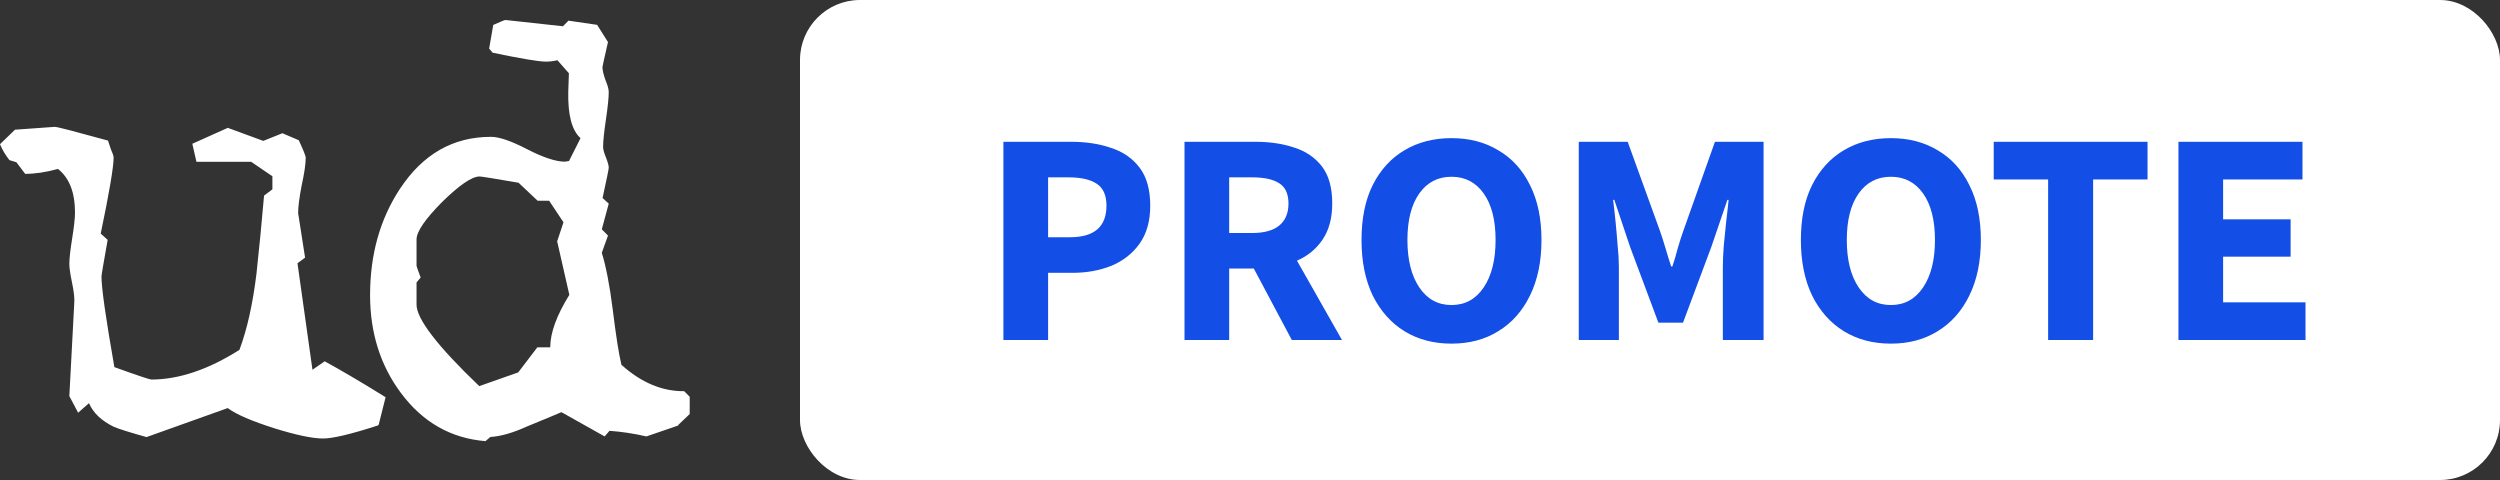 <svg width="125" height="24" viewBox="0 0 125 24" fill="none" xmlns="http://www.w3.org/2000/svg">
<rect x="0" y="0" width="125" height="24" fill="#333333" stroke="none"/>
<path d="M18.895 21.272C17.533 21.717 16.621 21.925 16.16 21.925C15.617 21.925 14.798 21.75 13.702 21.409C12.606 21.058 11.835 20.734 11.385 20.404L7.326 21.854C6.485 21.618 5.942 21.448 5.687 21.338C5.074 21.036 4.661 20.652 4.45 20.157L3.907 20.635L3.467 19.806L3.712 15.172C3.733 14.936 3.701 14.612 3.609 14.167C3.516 13.722 3.467 13.409 3.467 13.201C3.467 12.921 3.516 12.498 3.609 11.916C3.701 11.345 3.75 10.911 3.75 10.631C3.75 9.615 3.462 8.89 2.898 8.446C2.312 8.61 1.753 8.693 1.259 8.693L0.819 8.111L0.472 8.006C0.288 7.77 0.125 7.518 0 7.21L0.749 6.485C2.029 6.392 2.686 6.343 2.735 6.343C2.876 6.343 3.761 6.579 5.399 7.029L5.54 7.452C5.633 7.66 5.681 7.803 5.681 7.874C5.681 8.352 5.464 9.626 5.036 11.68L5.383 11.993C5.177 13.151 5.074 13.755 5.074 13.826C5.074 14.398 5.291 15.918 5.719 18.356C6.886 18.779 7.494 18.977 7.564 18.977C8.927 18.977 10.402 18.488 11.971 17.494C12.361 16.457 12.638 15.194 12.823 13.689C12.964 12.393 13.089 11.098 13.203 9.78L13.62 9.467V8.813L12.557 8.089H9.822L9.616 7.188L11.39 6.392L13.165 7.045L14.12 6.661L14.939 7.012C15.172 7.512 15.286 7.809 15.286 7.874C15.286 8.204 15.216 8.671 15.08 9.286C14.966 9.879 14.906 10.345 14.906 10.664C14.906 10.642 15.02 11.378 15.254 12.882L14.874 13.162L15.623 18.488L16.236 18.065C17.006 18.488 18.027 19.081 19.28 19.861L18.933 21.239L18.895 21.272ZM33.921 21.272H32.998L32.32 21.821L33.921 21.272ZM33.921 21.272H32.998L32.32 21.821C31.707 21.678 31.083 21.585 30.475 21.541L30.231 21.821L28.071 20.608C27.908 20.679 27.333 20.921 26.329 21.332C25.602 21.662 25 21.821 24.517 21.849L24.273 22.057C22.541 21.915 21.136 21.113 20.04 19.641C19.014 18.263 18.504 16.627 18.504 14.76C18.504 12.728 18.998 10.955 20.002 9.434C21.147 7.704 22.655 6.842 24.549 6.842C24.967 6.842 25.564 7.051 26.362 7.463C27.181 7.885 27.805 8.083 28.245 8.083L28.451 8.05L29.026 6.908C28.587 6.513 28.391 5.739 28.413 4.596L28.445 3.663L27.87 3.01C27.686 3.059 27.49 3.081 27.295 3.081C26.926 3.081 26.036 2.927 24.631 2.636L24.457 2.428L24.663 1.247C25.032 1.082 25.227 1 25.276 1L28.147 1.313L28.424 1.033L29.856 1.242L30.399 2.104C30.214 2.911 30.122 3.328 30.122 3.356C30.122 3.498 30.171 3.707 30.263 3.976C30.377 4.256 30.437 4.454 30.437 4.596C30.437 4.898 30.388 5.354 30.296 5.975C30.204 6.595 30.155 7.062 30.155 7.353C30.155 7.468 30.204 7.644 30.296 7.869C30.388 8.105 30.437 8.275 30.437 8.385C30.437 8.457 30.334 8.956 30.128 9.901L30.437 10.181L30.09 11.466L30.399 11.778L30.09 12.64C30.296 13.305 30.48 14.238 30.632 15.441C30.795 16.77 30.942 17.709 31.072 18.241C32.076 19.142 33.123 19.57 34.208 19.559L34.485 19.839V20.701L33.91 21.25L33.921 21.272ZM27.865 12.047L28.174 11.114L27.458 10.038H26.883L25.928 9.137C24.718 8.929 24.072 8.824 23.98 8.824C23.589 8.824 22.965 9.258 22.096 10.109C21.255 10.96 20.827 11.581 20.827 11.976V13.294C20.827 13.316 20.897 13.514 21.033 13.876L20.827 14.123V15.232C20.827 15.946 21.874 17.308 23.963 19.306L25.911 18.62L26.866 17.368H27.512C27.512 16.632 27.838 15.759 28.467 14.743L27.854 12.047" fill="white"/>
<rect x="40" width="85" height="24" rx="3" fill="white"/>
<path d="M50.17 17V7.09H53.575C54.305 7.09 54.964 7.191 55.551 7.394C56.149 7.586 56.625 7.915 56.98 8.382C57.335 8.848 57.512 9.481 57.512 10.282C57.512 11.052 57.335 11.685 56.98 12.182C56.625 12.678 56.154 13.048 55.566 13.291C54.979 13.524 54.335 13.641 53.636 13.641H52.405V17H50.17ZM52.405 11.862H53.499C54.715 11.862 55.323 11.335 55.323 10.282C55.323 9.765 55.161 9.4 54.837 9.187C54.513 8.974 54.046 8.868 53.438 8.868H52.405V11.862ZM59.225 17V7.09H62.797C63.496 7.09 64.135 7.186 64.712 7.378C65.29 7.561 65.751 7.875 66.096 8.321C66.44 8.767 66.612 9.385 66.612 10.175C66.612 10.905 66.45 11.508 66.126 11.984C65.812 12.45 65.386 12.8 64.849 13.033L67.099 17H64.591L62.691 13.428H61.459V17H59.225ZM61.459 11.65H62.615C63.202 11.65 63.648 11.528 63.952 11.285C64.266 11.031 64.424 10.662 64.424 10.175C64.424 9.689 64.266 9.349 63.952 9.157C63.648 8.964 63.202 8.868 62.615 8.868H61.459V11.65ZM72.575 17.182C71.683 17.182 70.898 16.975 70.219 16.559C69.55 16.144 69.023 15.551 68.638 14.781C68.263 14.001 68.076 13.073 68.076 11.999C68.076 10.915 68.263 9.998 68.638 9.248C69.023 8.488 69.55 7.91 70.219 7.515C70.898 7.11 71.683 6.907 72.575 6.907C73.467 6.907 74.247 7.11 74.916 7.515C75.595 7.91 76.122 8.488 76.497 9.248C76.882 10.008 77.074 10.925 77.074 11.999C77.074 13.073 76.882 14.001 76.497 14.781C76.122 15.551 75.595 16.144 74.916 16.559C74.247 16.975 73.467 17.182 72.575 17.182ZM72.575 15.252C73.254 15.252 73.791 14.958 74.186 14.37C74.581 13.783 74.779 12.992 74.779 11.999C74.779 11.006 74.581 10.231 74.186 9.674C73.791 9.116 73.254 8.838 72.575 8.838C71.896 8.838 71.359 9.116 70.964 9.674C70.569 10.231 70.371 11.006 70.371 11.999C70.371 12.992 70.569 13.783 70.964 14.37C71.359 14.958 71.896 15.252 72.575 15.252ZM78.938 17V7.09H81.385L82.981 11.498C83.082 11.781 83.178 12.08 83.27 12.394C83.361 12.709 83.457 13.018 83.558 13.322H83.619C83.721 13.018 83.812 12.709 83.893 12.394C83.984 12.08 84.08 11.781 84.182 11.498L85.747 7.09H88.179V17H86.142V13.367C86.142 13.043 86.158 12.683 86.188 12.288C86.228 11.883 86.269 11.477 86.31 11.072C86.36 10.667 86.401 10.307 86.431 9.993H86.37L85.565 12.349L84.151 16.134H82.92L81.506 12.349L80.716 9.993H80.655C80.696 10.307 80.736 10.667 80.777 11.072C80.817 11.477 80.853 11.883 80.883 12.288C80.924 12.683 80.944 13.043 80.944 13.367V17H78.938ZM94.544 17.182C93.652 17.182 92.867 16.975 92.188 16.559C91.519 16.144 90.992 15.551 90.607 14.781C90.232 14.001 90.044 13.073 90.044 11.999C90.044 10.915 90.232 9.998 90.607 9.248C90.992 8.488 91.519 7.91 92.188 7.515C92.867 7.11 93.652 6.907 94.544 6.907C95.435 6.907 96.216 7.11 96.885 7.515C97.563 7.91 98.09 8.488 98.465 9.248C98.85 10.008 99.043 10.925 99.043 11.999C99.043 13.073 98.85 14.001 98.465 14.781C98.09 15.551 97.563 16.144 96.885 16.559C96.216 16.975 95.435 17.182 94.544 17.182ZM94.544 15.252C95.223 15.252 95.76 14.958 96.155 14.37C96.55 13.783 96.748 12.992 96.748 11.999C96.748 11.006 96.55 10.231 96.155 9.674C95.76 9.116 95.223 8.838 94.544 8.838C93.865 8.838 93.328 9.116 92.933 9.674C92.537 10.231 92.34 11.006 92.34 11.999C92.34 12.992 92.537 13.783 92.933 14.37C93.328 14.958 93.865 15.252 94.544 15.252ZM102.406 17V8.974H99.686V7.09H107.377V8.974H104.656V17H102.406ZM108.922 17V7.09H115.124V8.974H111.156V10.966H114.531V12.835H111.156V15.115H115.276V17H108.922Z" fill="#134FE6"/>
</svg>

